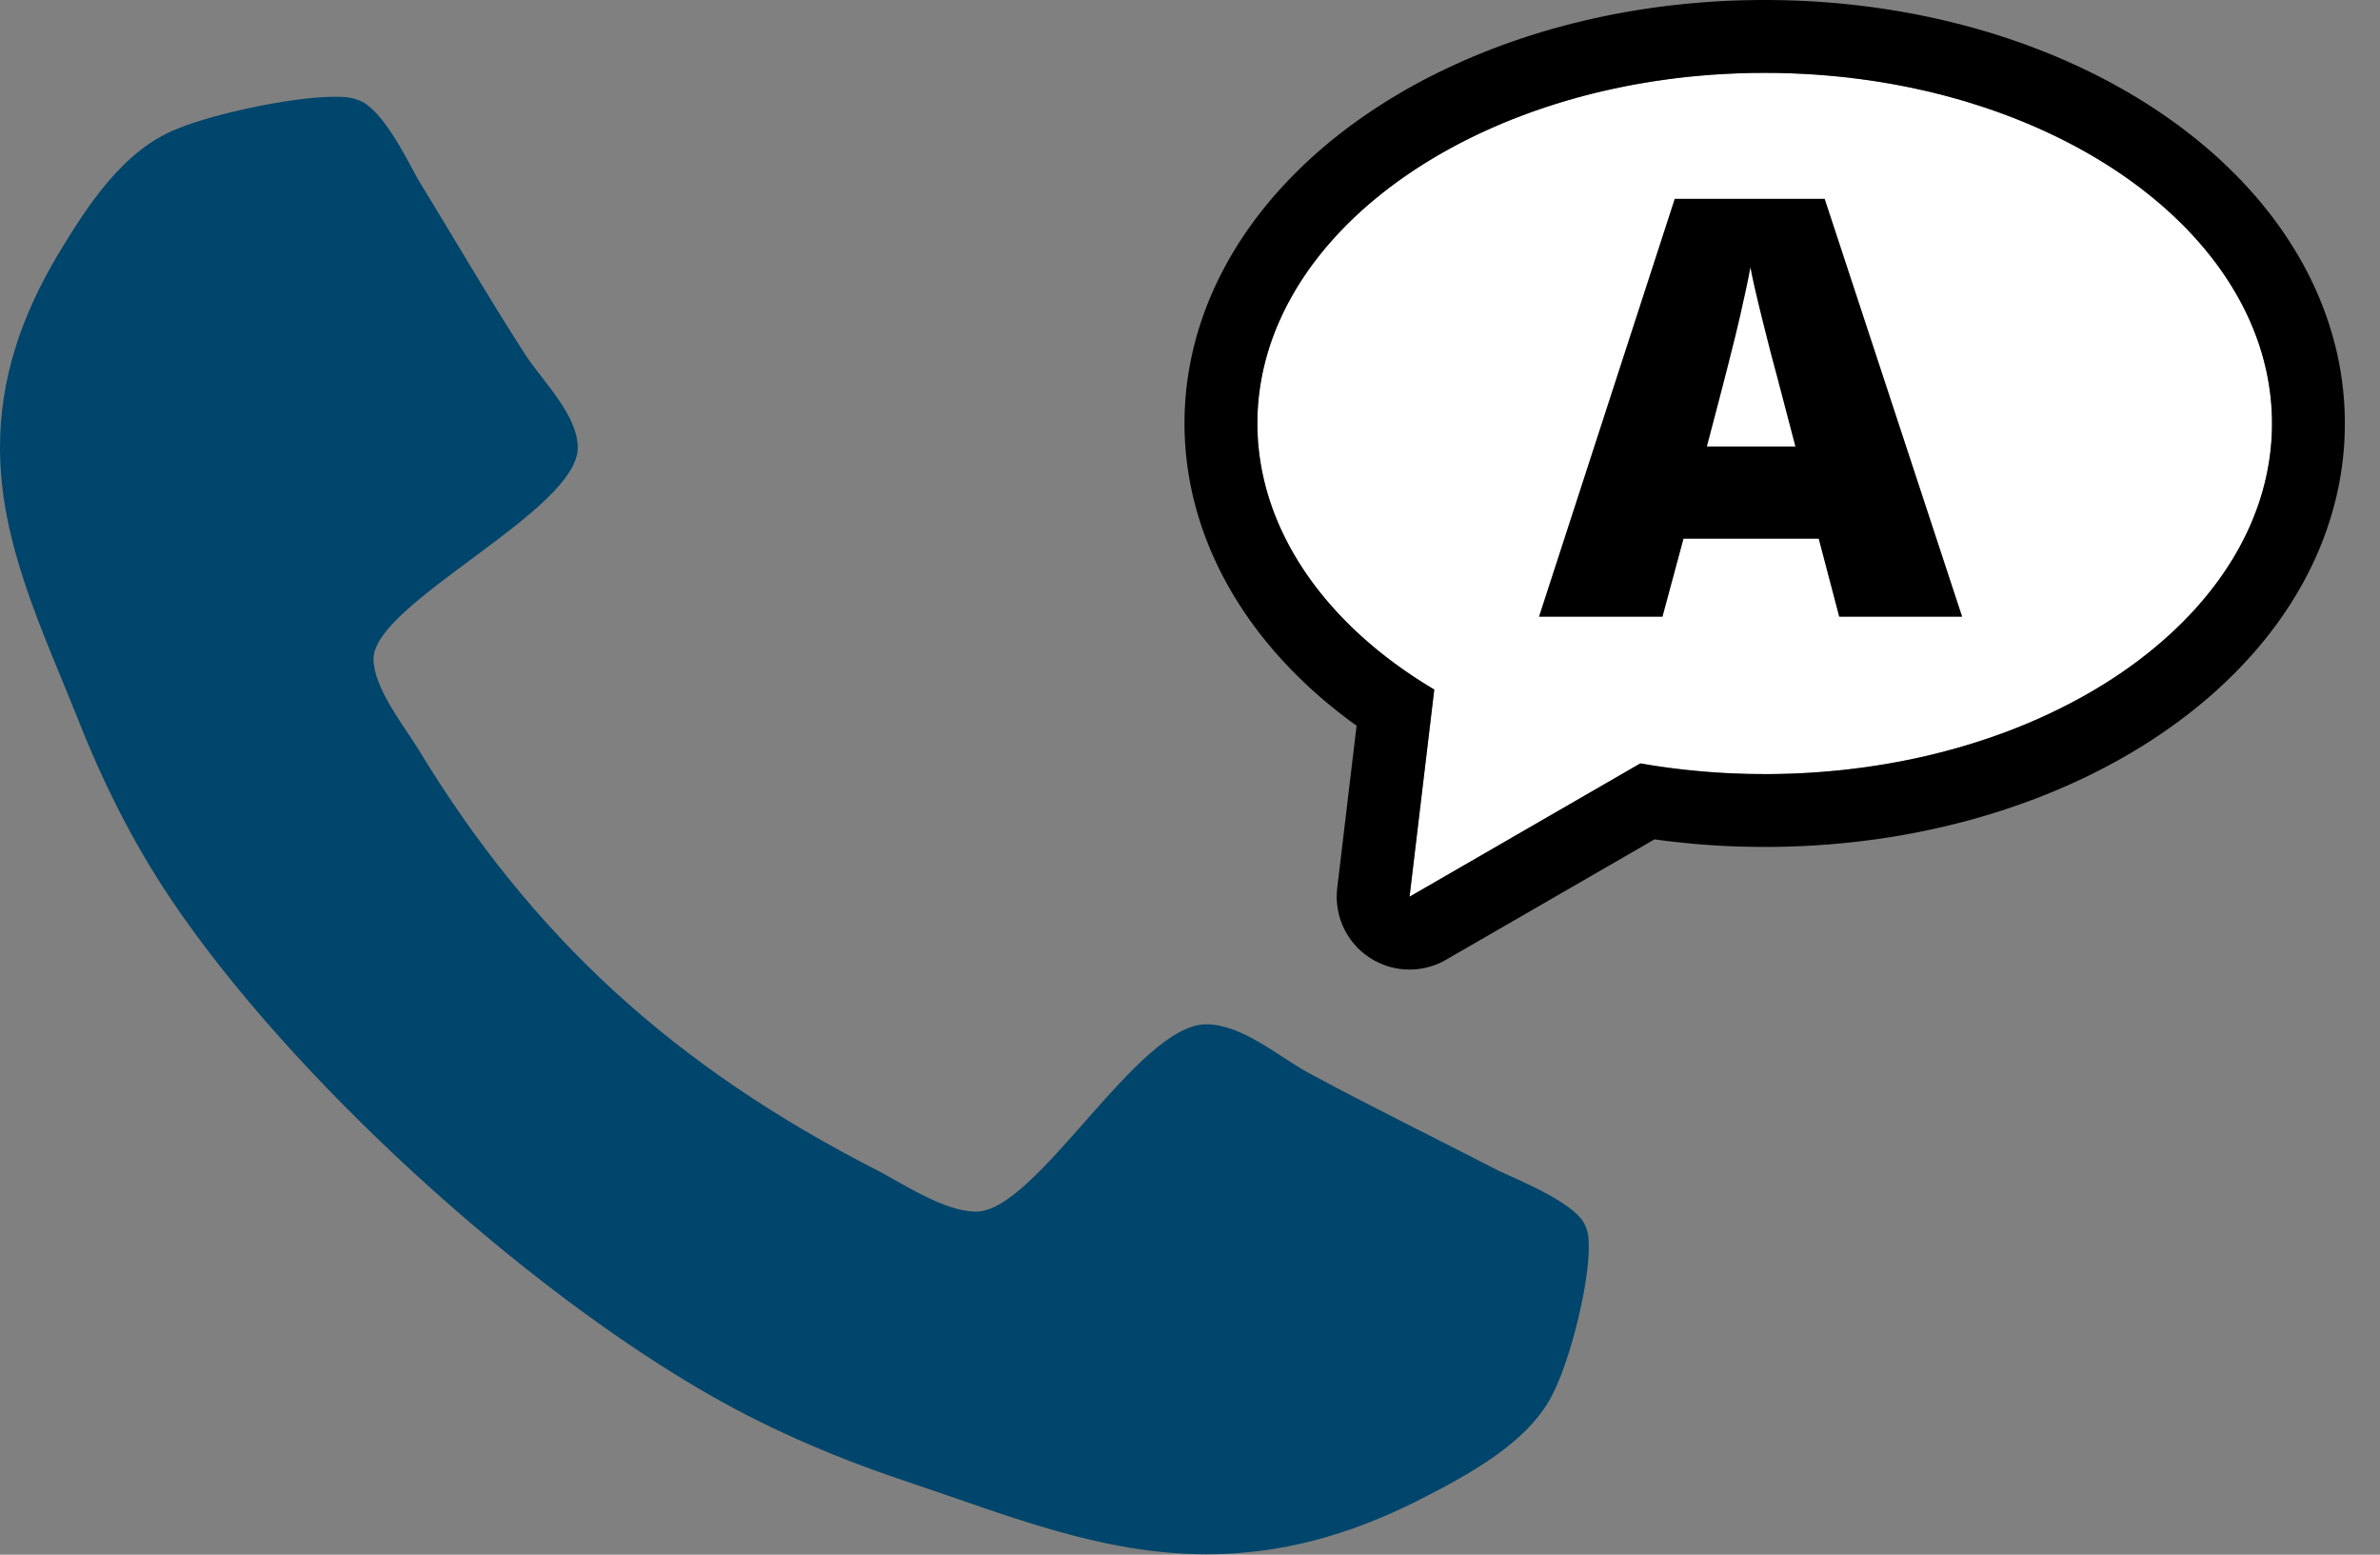 <?xml version="1.0" encoding="UTF-8" standalone="no"?><!DOCTYPE svg PUBLIC "-//W3C//DTD SVG 1.1//EN" "http://www.w3.org/Graphics/SVG/1.1/DTD/svg11.dtd"><svg width="100%" height="100%" viewBox="0 0 49 32" version="1.1" xmlns="http://www.w3.org/2000/svg" xmlns:xlink="http://www.w3.org/1999/xlink" xml:space="preserve" xmlns:serif="http://www.serif.com/" style="fill-rule:evenodd;clip-rule:evenodd;stroke-linejoin:round;stroke-miterlimit:1.414;"><rect x="0" y="0" width="49" height="32" fill="#808080" stroke="none"/><path d="M32.71,25.685c0,-0.149 0,-0.298 -0.069,-0.448c-0.163,-0.447 -1.301,-0.916 -1.766,-1.129c-1.324,-0.682 -2.672,-1.342 -3.973,-2.045c-0.604,-0.341 -1.347,-0.98 -2.067,-0.98c-1.417,0 -3.485,3.856 -4.74,3.856c-0.627,0 -1.44,-0.532 -1.997,-0.831c-4.229,-2.152 -7.156,-4.836 -9.502,-8.714c-0.325,-0.512 -0.906,-1.257 -0.906,-1.833c0,-1.15 4.205,-3.047 4.205,-4.346c0,-0.661 -0.697,-1.343 -1.069,-1.897c-0.767,-1.193 -1.487,-2.429 -2.23,-3.643c-0.233,-0.426 -0.744,-1.47 -1.232,-1.619c-0.162,-0.064 -0.325,-0.064 -0.487,-0.064c-0.837,0 -2.463,0.341 -3.23,0.66c-1.138,0.448 -1.881,1.641 -2.462,2.6c-0.744,1.257 -1.185,2.535 -1.185,3.963c0,1.981 0.883,3.771 1.603,5.582c0.511,1.3 1.138,2.557 1.928,3.729c2.44,3.622 7.202,7.99 11.151,10.227c1.278,0.725 2.649,1.3 4.066,1.769c1.975,0.66 3.926,1.47 6.087,1.47c1.556,0 2.95,-0.405 4.321,-1.087c1.045,-0.533 2.346,-1.214 2.834,-2.258c0.349,-0.704 0.72,-2.195 0.72,-2.962Z" style="fill:#00456b;fill-rule:nonzero;"/><g><path d="M46.776,8.717c0,-3.983 -4.68,-7.217 -10.444,-7.217c-5.765,0 -10.445,3.234 -10.445,7.217c0,2.105 1.33,4.105 3.642,5.476l-0.509,4.264l4.752,-2.744c0.837,0.146 1.697,0.22 2.56,0.22c5.764,0 10.444,-3.233 10.444,-7.216Z" style="fill:#fff;"/><path d="M36.48,0.001l0.147,0.002l0.148,0.003l0.146,0.004l0.147,0.006l0.146,0.007l0.145,0.008l0.145,0.01l0.145,0.011l0.144,0.012l0.143,0.013l0.143,0.015l0.143,0.015l0.141,0.017l0.142,0.018l0.141,0.02l0.14,0.02l0.14,0.022l0.139,0.023l0.138,0.024l0.138,0.025l0.138,0.026l0.136,0.028l0.137,0.028l0.135,0.03l0.135,0.031l0.134,0.032l0.134,0.033l0.132,0.034l0.132,0.036l0.132,0.036l0.131,0.038l0.13,0.038l0.129,0.04l0.128,0.041l0.128,0.042l0.127,0.043l0.127,0.044l0.125,0.045l0.125,0.046l0.124,0.048l0.123,0.048l0.122,0.049l0.122,0.05l0.12,0.052l0.12,0.052l0.119,0.054l0.118,0.054l0.118,0.056l0.116,0.056l0.115,0.057l0.115,0.059l0.114,0.059l0.112,0.061l0.112,0.061l0.111,0.063l0.11,0.063l0.109,0.065l0.108,0.065l0.107,0.066l0.106,0.068l0.105,0.068l0.104,0.069l0.102,0.071l0.102,0.071l0.101,0.072l0.1,0.073l0.098,0.074l0.098,0.075l0.096,0.076l0.096,0.077l0.094,0.078l0.093,0.079l0.092,0.08l0.091,0.08l0.089,0.082l0.088,0.083l0.087,0.083l0.086,0.085l0.085,0.085l0.083,0.086l0.082,0.088l0.081,0.088l0.08,0.089l0.078,0.09l0.077,0.091l0.075,0.092l0.074,0.093l0.073,0.093l0.071,0.095l0.07,0.095l0.068,0.097l0.067,0.097l0.065,0.098l0.064,0.099l0.062,0.1l0.061,0.101l0.059,0.102l0.058,0.102l0.055,0.104l0.055,0.104l0.052,0.105l0.051,0.106l0.049,0.106l0.048,0.108l0.045,0.108l0.044,0.109l0.042,0.11l0.04,0.111l0.038,0.111l0.037,0.112l0.034,0.113l0.033,0.113l0.03,0.114l0.029,0.115l0.027,0.115l0.024,0.116l0.023,0.116l0.02,0.117l0.019,0.118l0.016,0.118l0.014,0.118l0.012,0.119l0.01,0.12l0.008,0.119l0.005,0.12l0.003,0.121l0.001,0.121l-0.001,0.12l-0.003,0.121l-0.005,0.12l-0.008,0.12l-0.01,0.119l-0.012,0.119l-0.014,0.118l-0.016,0.118l-0.019,0.118l-0.02,0.117l-0.023,0.116l-0.024,0.116l-0.027,0.116l-0.029,0.114l-0.03,0.114l-0.033,0.114l-0.034,0.112l-0.037,0.112l-0.038,0.112l-0.04,0.11l-0.042,0.11l-0.044,0.109l-0.045,0.108l-0.048,0.108l-0.049,0.107l-0.051,0.105l-0.052,0.105l-0.055,0.105l-0.055,0.103l-0.058,0.103l-0.059,0.101l-0.061,0.101l-0.062,0.1l-0.064,0.099l-0.065,0.098l-0.067,0.098l-0.068,0.096l-0.07,0.095l-0.071,0.095l-0.073,0.094l-0.074,0.093l-0.075,0.091l-0.077,0.091l-0.078,0.09l-0.08,0.089l-0.081,0.089l-0.082,0.087l-0.083,0.086l-0.085,0.086l-0.086,0.084l-0.087,0.084l-0.088,0.082l-0.089,0.082l-0.091,0.081l-0.092,0.079l-0.093,0.079l-0.094,0.078l-0.096,0.077l-0.096,0.076l-0.098,0.075l-0.098,0.074l-0.1,0.073l-0.101,0.072l-0.102,0.072l-0.102,0.07l-0.104,0.069l-0.105,0.069l-0.106,0.067l-0.107,0.066l-0.108,0.066l-0.109,0.064l-0.11,0.063l-0.111,0.063l-0.112,0.061l-0.112,0.061l-0.114,0.059l-0.115,0.059l-0.115,0.057l-0.116,0.057l-0.118,0.055l-0.118,0.055l-0.119,0.053l-0.12,0.052l-0.12,0.052l-0.122,0.05l-0.122,0.049l-0.123,0.049l-0.124,0.047l-0.125,0.046l-0.125,0.045l-0.127,0.044l-0.127,0.043l-0.128,0.042l-0.128,0.041l-0.129,0.04l-0.13,0.038l-0.131,0.038l-0.132,0.037l-0.132,0.035l-0.132,0.034l-0.134,0.033l-0.134,0.032l-0.135,0.031l-0.135,0.03l-0.137,0.029l-0.136,0.027l-0.138,0.027l-0.138,0.025l-0.138,0.024l-0.139,0.023l-0.14,0.021l-0.14,0.021l-0.141,0.019l-0.142,0.018l-0.141,0.017l-0.143,0.016l-0.143,0.014l-0.143,0.013l-0.144,0.013l-0.145,0.01l-0.145,0.01l-0.145,0.008l-0.146,0.007l-0.147,0.006l-0.146,0.004l-0.148,0.004l-0.147,0.002l-0.149,0l-0.177,-0.001l-0.178,-0.003l-0.178,-0.004l-0.177,-0.007l-0.177,-0.008l-0.177,-0.011l-0.177,-0.012l-0.177,-0.014l-0.176,-0.017l-0.176,-0.018l-0.175,-0.019l-0.175,-0.022l-0.147,-0.02l-4.294,2.479l-0.097,0.052l-0.102,0.045l-0.104,0.036l-0.107,0.029l-0.108,0.021l-0.11,0.014l-0.111,0.004l-0.11,-0.003l-0.11,-0.011l-0.109,-0.02l-0.108,-0.027l-0.104,-0.036l-0.102,-0.043l-0.099,-0.05l-0.094,-0.057l-0.091,-0.065l-0.085,-0.07l-0.079,-0.077l-0.074,-0.083l-0.067,-0.087l-0.061,-0.093l-0.054,-0.096l-0.047,-0.101l-0.039,-0.103l-0.031,-0.106l-0.023,-0.108l-0.016,-0.11l-0.007,-0.11l0.001,-0.111l0.009,-0.11l0.399,-3.342l-0.111,-0.08l-0.112,-0.084l-0.11,-0.084l-0.108,-0.086l-0.107,-0.087l-0.106,-0.087l-0.103,-0.089l-0.102,-0.09l-0.101,-0.091l-0.099,-0.093l-0.097,-0.093l-0.096,-0.094l-0.094,-0.095l-0.092,-0.097l-0.091,-0.097l-0.089,-0.099l-0.087,-0.099l-0.085,-0.101l-0.084,-0.101l-0.082,-0.103l-0.08,-0.103l-0.078,-0.105l-0.077,-0.105l-0.074,-0.107l-0.073,-0.107l-0.071,-0.109l-0.069,-0.109l-0.067,-0.11l-0.065,-0.111l-0.063,-0.112l-0.061,-0.113l-0.059,-0.114l-0.057,-0.115l-0.054,-0.115l-0.053,-0.116l-0.051,-0.117l-0.048,-0.118l-0.047,-0.119l-0.044,-0.119l-0.042,-0.12l-0.039,-0.121l-0.038,-0.122l-0.035,-0.122l-0.033,-0.123l-0.031,-0.123l-0.028,-0.124l-0.026,-0.124l-0.023,-0.125l-0.021,-0.126l-0.019,-0.126l-0.016,-0.126l-0.014,-0.127l-0.011,-0.127l-0.009,-0.127l-0.006,-0.128l-0.004,-0.128l-0.001,-0.128l0.001,-0.121l0.003,-0.121l0.006,-0.12l0.007,-0.119l0.01,-0.12l0.012,-0.119l0.014,-0.118l0.017,-0.118l0.018,-0.118l0.021,-0.117l0.022,-0.116l0.025,-0.116l0.026,-0.115l0.029,-0.115l0.03,-0.114l0.033,-0.113l0.034,-0.113l0.037,-0.112l0.038,-0.111l0.04,-0.111l0.042,-0.11l0.044,-0.109l0.046,-0.108l0.047,-0.108l0.049,-0.106l0.051,-0.106l0.053,-0.105l0.054,-0.104l0.056,-0.104l0.057,-0.102l0.059,-0.102l0.061,-0.101l0.062,-0.1l0.064,-0.099l0.065,-0.098l0.067,-0.097l0.069,-0.097l0.069,-0.095l0.072,-0.095l0.072,-0.093l0.074,-0.093l0.076,-0.092l0.076,-0.091l0.079,-0.09l0.079,-0.089l0.081,-0.088l0.082,-0.088l0.083,-0.086l0.085,-0.085l0.086,-0.085l0.087,-0.083l0.088,-0.083l0.09,-0.082l0.09,-0.08l0.092,-0.08l0.093,-0.079l0.094,-0.078l0.096,-0.077l0.096,-0.076l0.098,-0.075l0.098,-0.074l0.1,-0.073l0.101,-0.072l0.102,-0.071l0.103,-0.071l0.104,-0.069l0.105,-0.068l0.106,-0.068l0.106,-0.066l0.108,-0.065l0.109,-0.065l0.11,-0.063l0.111,-0.063l0.112,-0.061l0.113,-0.061l0.113,-0.059l0.115,-0.059l0.115,-0.057l0.117,-0.056l0.117,-0.056l0.118,-0.054l0.119,-0.054l0.12,-0.052l0.12,-0.052l0.122,-0.05l0.122,-0.049l0.123,-0.048l0.124,-0.048l0.125,-0.046l0.126,-0.045l0.126,-0.044l0.127,-0.043l0.128,-0.042l0.128,-0.041l0.13,-0.04l0.13,-0.038l0.13,-0.038l0.132,-0.036l0.132,-0.036l0.133,-0.034l0.133,-0.033l0.134,-0.032l0.135,-0.031l0.136,-0.03l0.136,-0.028l0.136,-0.028l0.138,-0.026l0.138,-0.025l0.138,-0.024l0.139,-0.023l0.14,-0.022l0.141,-0.02l0.14,-0.02l0.142,-0.018l0.142,-0.017l0.142,-0.015l0.143,-0.015l0.144,-0.013l0.144,-0.012l0.144,-0.011l0.145,-0.01l0.146,-0.008l0.146,-0.007l0.146,-0.006l0.147,-0.004l0.147,-0.003l0.148,-0.002l0.148,-0.001l0.148,0.001Zm-0.283,1.5l-0.135,0.001l-0.134,0.003l-0.134,0.004l-0.133,0.006l-0.133,0.006l-0.132,0.008l-0.132,0.008l-0.131,0.01l-0.131,0.011l-0.13,0.012l-0.13,0.013l-0.129,0.014l-0.129,0.016l-0.129,0.016l-0.127,0.018l-0.127,0.018l-0.127,0.02l-0.126,0.021l-0.125,0.021l-0.125,0.023l-0.124,0.024l-0.124,0.025l-0.123,0.026l-0.122,0.027l-0.122,0.027l-0.121,0.029l-0.12,0.03l-0.12,0.031l-0.119,0.032l-0.118,0.033l-0.117,0.033l-0.117,0.035l-0.116,0.036l-0.115,0.037l-0.115,0.037l-0.114,0.039l-0.113,0.039l-0.112,0.04l-0.111,0.042l-0.111,0.042l-0.11,0.043l-0.109,0.044l-0.108,0.044l-0.107,0.046l-0.106,0.047l-0.106,0.047l-0.104,0.048l-0.104,0.049l-0.103,0.05l-0.102,0.051l-0.101,0.051l-0.1,0.053l-0.099,0.053l-0.098,0.054l-0.098,0.055l-0.096,0.055l-0.095,0.057l-0.094,0.057l-0.094,0.058l-0.092,0.058l-0.091,0.06l-0.09,0.06l-0.09,0.061l-0.088,0.061l-0.087,0.063l-0.086,0.063l-0.084,0.063l-0.084,0.065l-0.083,0.065l-0.081,0.066l-0.081,0.066l-0.079,0.067l-0.078,0.068l-0.077,0.069l-0.076,0.069l-0.075,0.07l-0.073,0.07l-0.072,0.071l-0.071,0.072l-0.07,0.072l-0.069,0.073l-0.067,0.074l-0.066,0.074l-0.065,0.074l-0.064,0.076l-0.062,0.076l-0.061,0.076l-0.059,0.077l-0.059,0.077l-0.057,0.078l-0.056,0.079l-0.054,0.079l-0.053,0.08l-0.052,0.08l-0.05,0.081l-0.049,0.081l-0.047,0.082l-0.046,0.082l-0.045,0.082l-0.043,0.083l-0.042,0.084l-0.04,0.084l-0.039,0.085l-0.038,0.085l-0.036,0.085l-0.034,0.086l-0.033,0.086l-0.032,0.087l-0.03,0.087l-0.028,0.087l-0.027,0.088l-0.025,0.088l-0.024,0.089l-0.022,0.089l-0.021,0.089l-0.019,0.09l-0.017,0.09l-0.016,0.09l-0.014,0.091l-0.013,0.091l-0.011,0.092l-0.009,0.091l-0.008,0.093l-0.006,0.092l-0.004,0.092l-0.002,0.093l-0.001,0.094l0.001,0.098l0.003,0.099l0.005,0.098l0.006,0.098l0.009,0.098l0.011,0.097l0.012,0.098l0.015,0.097l0.016,0.097l0.018,0.097l0.02,0.096l0.022,0.096l0.024,0.096l0.025,0.096l0.028,0.095l0.029,0.095l0.031,0.094l0.033,0.094l0.034,0.094l0.037,0.093l0.038,0.093l0.04,0.093l0.042,0.092l0.044,0.092l0.045,0.091l0.047,0.091l0.049,0.091l0.051,0.089l0.052,0.09l0.054,0.089l0.056,0.088l0.057,0.088l0.059,0.087l0.061,0.087l0.062,0.086l0.065,0.086l0.065,0.085l0.068,0.085l0.069,0.084l0.071,0.083l0.072,0.082l0.074,0.082l0.076,0.082l0.077,0.08l0.079,0.08l0.08,0.08l0.082,0.078l0.084,0.078l0.085,0.077l0.087,0.076l0.088,0.076l0.09,0.075l0.091,0.074l0.093,0.073l0.094,0.073l0.096,0.071l0.097,0.071l0.099,0.07l0.1,0.069l0.102,0.069l0.104,0.067l0.104,0.067l0.107,0.065l0.107,0.065l-0.509,4.264l4.752,-2.744l0.157,0.027l0.158,0.025l0.158,0.023l0.159,0.021l0.159,0.02l0.159,0.018l0.16,0.016l0.16,0.015l0.16,0.013l0.161,0.011l0.161,0.01l0.161,0.007l0.162,0.006l0.161,0.005l0.162,0.002l0.162,0.001l0.135,0l0.134,-0.002l0.134,-0.003l0.134,-0.004l0.133,-0.005l0.133,-0.007l0.132,-0.007l0.132,-0.009l0.131,-0.01l0.131,-0.011l0.131,-0.012l0.129,-0.013l0.13,-0.014l0.129,-0.016l0.128,-0.016l0.127,-0.017l0.128,-0.019l0.126,-0.02l0.126,-0.02l0.126,-0.022l0.124,-0.023l0.125,-0.024l0.123,-0.025l0.123,-0.025l0.122,-0.027l0.122,-0.028l0.121,-0.029l0.12,-0.03l0.12,-0.031l0.119,-0.032l0.118,-0.032l0.118,-0.034l0.116,-0.035l0.116,-0.036l0.116,-0.036l0.114,-0.038l0.114,-0.038l0.113,-0.04l0.112,-0.04l0.112,-0.041l0.11,-0.042l0.11,-0.043l0.109,-0.044l0.108,-0.045l0.107,-0.046l0.107,-0.046l0.105,-0.048l0.105,-0.048l0.103,-0.049l0.103,-0.05l0.102,-0.051l0.101,-0.051l0.1,-0.053l0.099,-0.053l0.099,-0.054l0.097,-0.055l0.096,-0.055l0.095,-0.056l0.095,-0.058l0.093,-0.057l0.092,-0.059l0.091,-0.059l0.091,-0.061l0.089,-0.06l0.088,-0.062l0.087,-0.062l0.086,-0.063l0.085,-0.064l0.083,-0.065l0.083,-0.065l0.082,-0.066l0.08,-0.066l0.079,-0.067l0.078,-0.068l0.077,-0.069l0.076,-0.069l0.075,-0.069l0.073,-0.071l0.073,-0.071l0.071,-0.072l0.069,-0.072l0.069,-0.073l0.067,-0.073l0.066,-0.074l0.065,-0.075l0.064,-0.075l0.062,-0.076l0.061,-0.077l0.06,-0.077l0.058,-0.077l0.057,-0.078l0.056,-0.079l0.054,-0.079l0.053,-0.08l0.052,-0.08l0.05,-0.08l0.049,-0.082l0.047,-0.081l0.047,-0.082l0.044,-0.083l0.043,-0.083l0.042,-0.084l0.041,-0.084l0.039,-0.084l0.037,-0.085l0.036,-0.086l0.034,-0.085l0.033,-0.087l0.032,-0.086l0.03,-0.087l0.028,-0.088l0.027,-0.088l0.025,-0.088l0.024,-0.089l0.022,-0.089l0.021,-0.089l0.019,-0.09l0.017,-0.09l0.016,-0.09l0.014,-0.091l0.013,-0.091l0.011,-0.091l0.009,-0.092l0.008,-0.092l0.006,-0.093l0.004,-0.092l0.003,-0.093l0,-0.093l0,-0.094l-0.003,-0.093l-0.004,-0.092l-0.006,-0.092l-0.008,-0.093l-0.009,-0.091l-0.011,-0.092l-0.013,-0.091l-0.014,-0.091l-0.016,-0.09l-0.017,-0.09l-0.019,-0.09l-0.021,-0.089l-0.022,-0.089l-0.024,-0.089l-0.025,-0.088l-0.027,-0.088l-0.028,-0.087l-0.03,-0.087l-0.032,-0.087l-0.033,-0.086l-0.034,-0.086l-0.036,-0.085l-0.037,-0.085l-0.039,-0.085l-0.041,-0.084l-0.042,-0.084l-0.043,-0.083l-0.044,-0.082l-0.047,-0.082l-0.047,-0.082l-0.049,-0.081l-0.05,-0.081l-0.052,-0.08l-0.053,-0.08l-0.054,-0.079l-0.056,-0.079l-0.057,-0.078l-0.058,-0.077l-0.06,-0.077l-0.061,-0.076l-0.062,-0.076l-0.064,-0.076l-0.065,-0.074l-0.066,-0.074l-0.067,-0.074l-0.069,-0.073l-0.069,-0.072l-0.071,-0.072l-0.073,-0.071l-0.073,-0.07l-0.075,-0.07l-0.076,-0.069l-0.077,-0.069l-0.078,-0.068l-0.079,-0.067l-0.08,-0.066l-0.082,-0.066l-0.083,-0.065l-0.083,-0.065l-0.085,-0.063l-0.086,-0.063l-0.087,-0.063l-0.088,-0.061l-0.089,-0.061l-0.091,-0.06l-0.091,-0.06l-0.092,-0.058l-0.093,-0.058l-0.095,-0.057l-0.095,-0.057l-0.096,-0.055l-0.097,-0.055l-0.099,-0.054l-0.099,-0.053l-0.1,-0.053l-0.101,-0.051l-0.102,-0.051l-0.103,-0.05l-0.103,-0.049l-0.105,-0.048l-0.105,-0.047l-0.107,-0.047l-0.107,-0.046l-0.108,-0.044l-0.109,-0.044l-0.11,-0.043l-0.11,-0.042l-0.112,-0.042l-0.112,-0.04l-0.113,-0.039l-0.114,-0.039l-0.114,-0.037l-0.116,-0.037l-0.116,-0.036l-0.116,-0.035l-0.118,-0.033l-0.118,-0.033l-0.119,-0.032l-0.12,-0.031l-0.12,-0.03l-0.121,-0.029l-0.122,-0.027l-0.122,-0.027l-0.123,-0.026l-0.123,-0.025l-0.125,-0.024l-0.124,-0.023l-0.126,-0.021l-0.126,-0.021l-0.126,-0.02l-0.128,-0.018l-0.127,-0.018l-0.128,-0.016l-0.129,-0.016l-0.13,-0.014l-0.129,-0.013l-0.131,-0.012l-0.131,-0.011l-0.131,-0.01l-0.132,-0.008l-0.132,-0.008l-0.133,-0.006l-0.133,-0.006l-0.134,-0.004l-0.134,-0.003l-0.134,-0.001l-0.135,-0.001l-0.135,0.001Z"/><path d="M37.866,12.694l-0.422,-1.606l-2.783,0l-0.433,1.606l-2.543,0l2.795,-8.602l3.087,0l2.831,8.602l-2.532,0Zm-0.902,-3.504l-0.369,-1.406c-0.086,-0.313 -0.191,-0.717 -0.314,-1.213c-0.123,-0.496 -0.204,-0.852 -0.243,-1.067c-0.035,0.2 -0.104,0.528 -0.208,0.985c-0.103,0.457 -0.333,1.357 -0.688,2.701l1.822,0Z" style="fill-rule:nonzero;"/></g></svg>